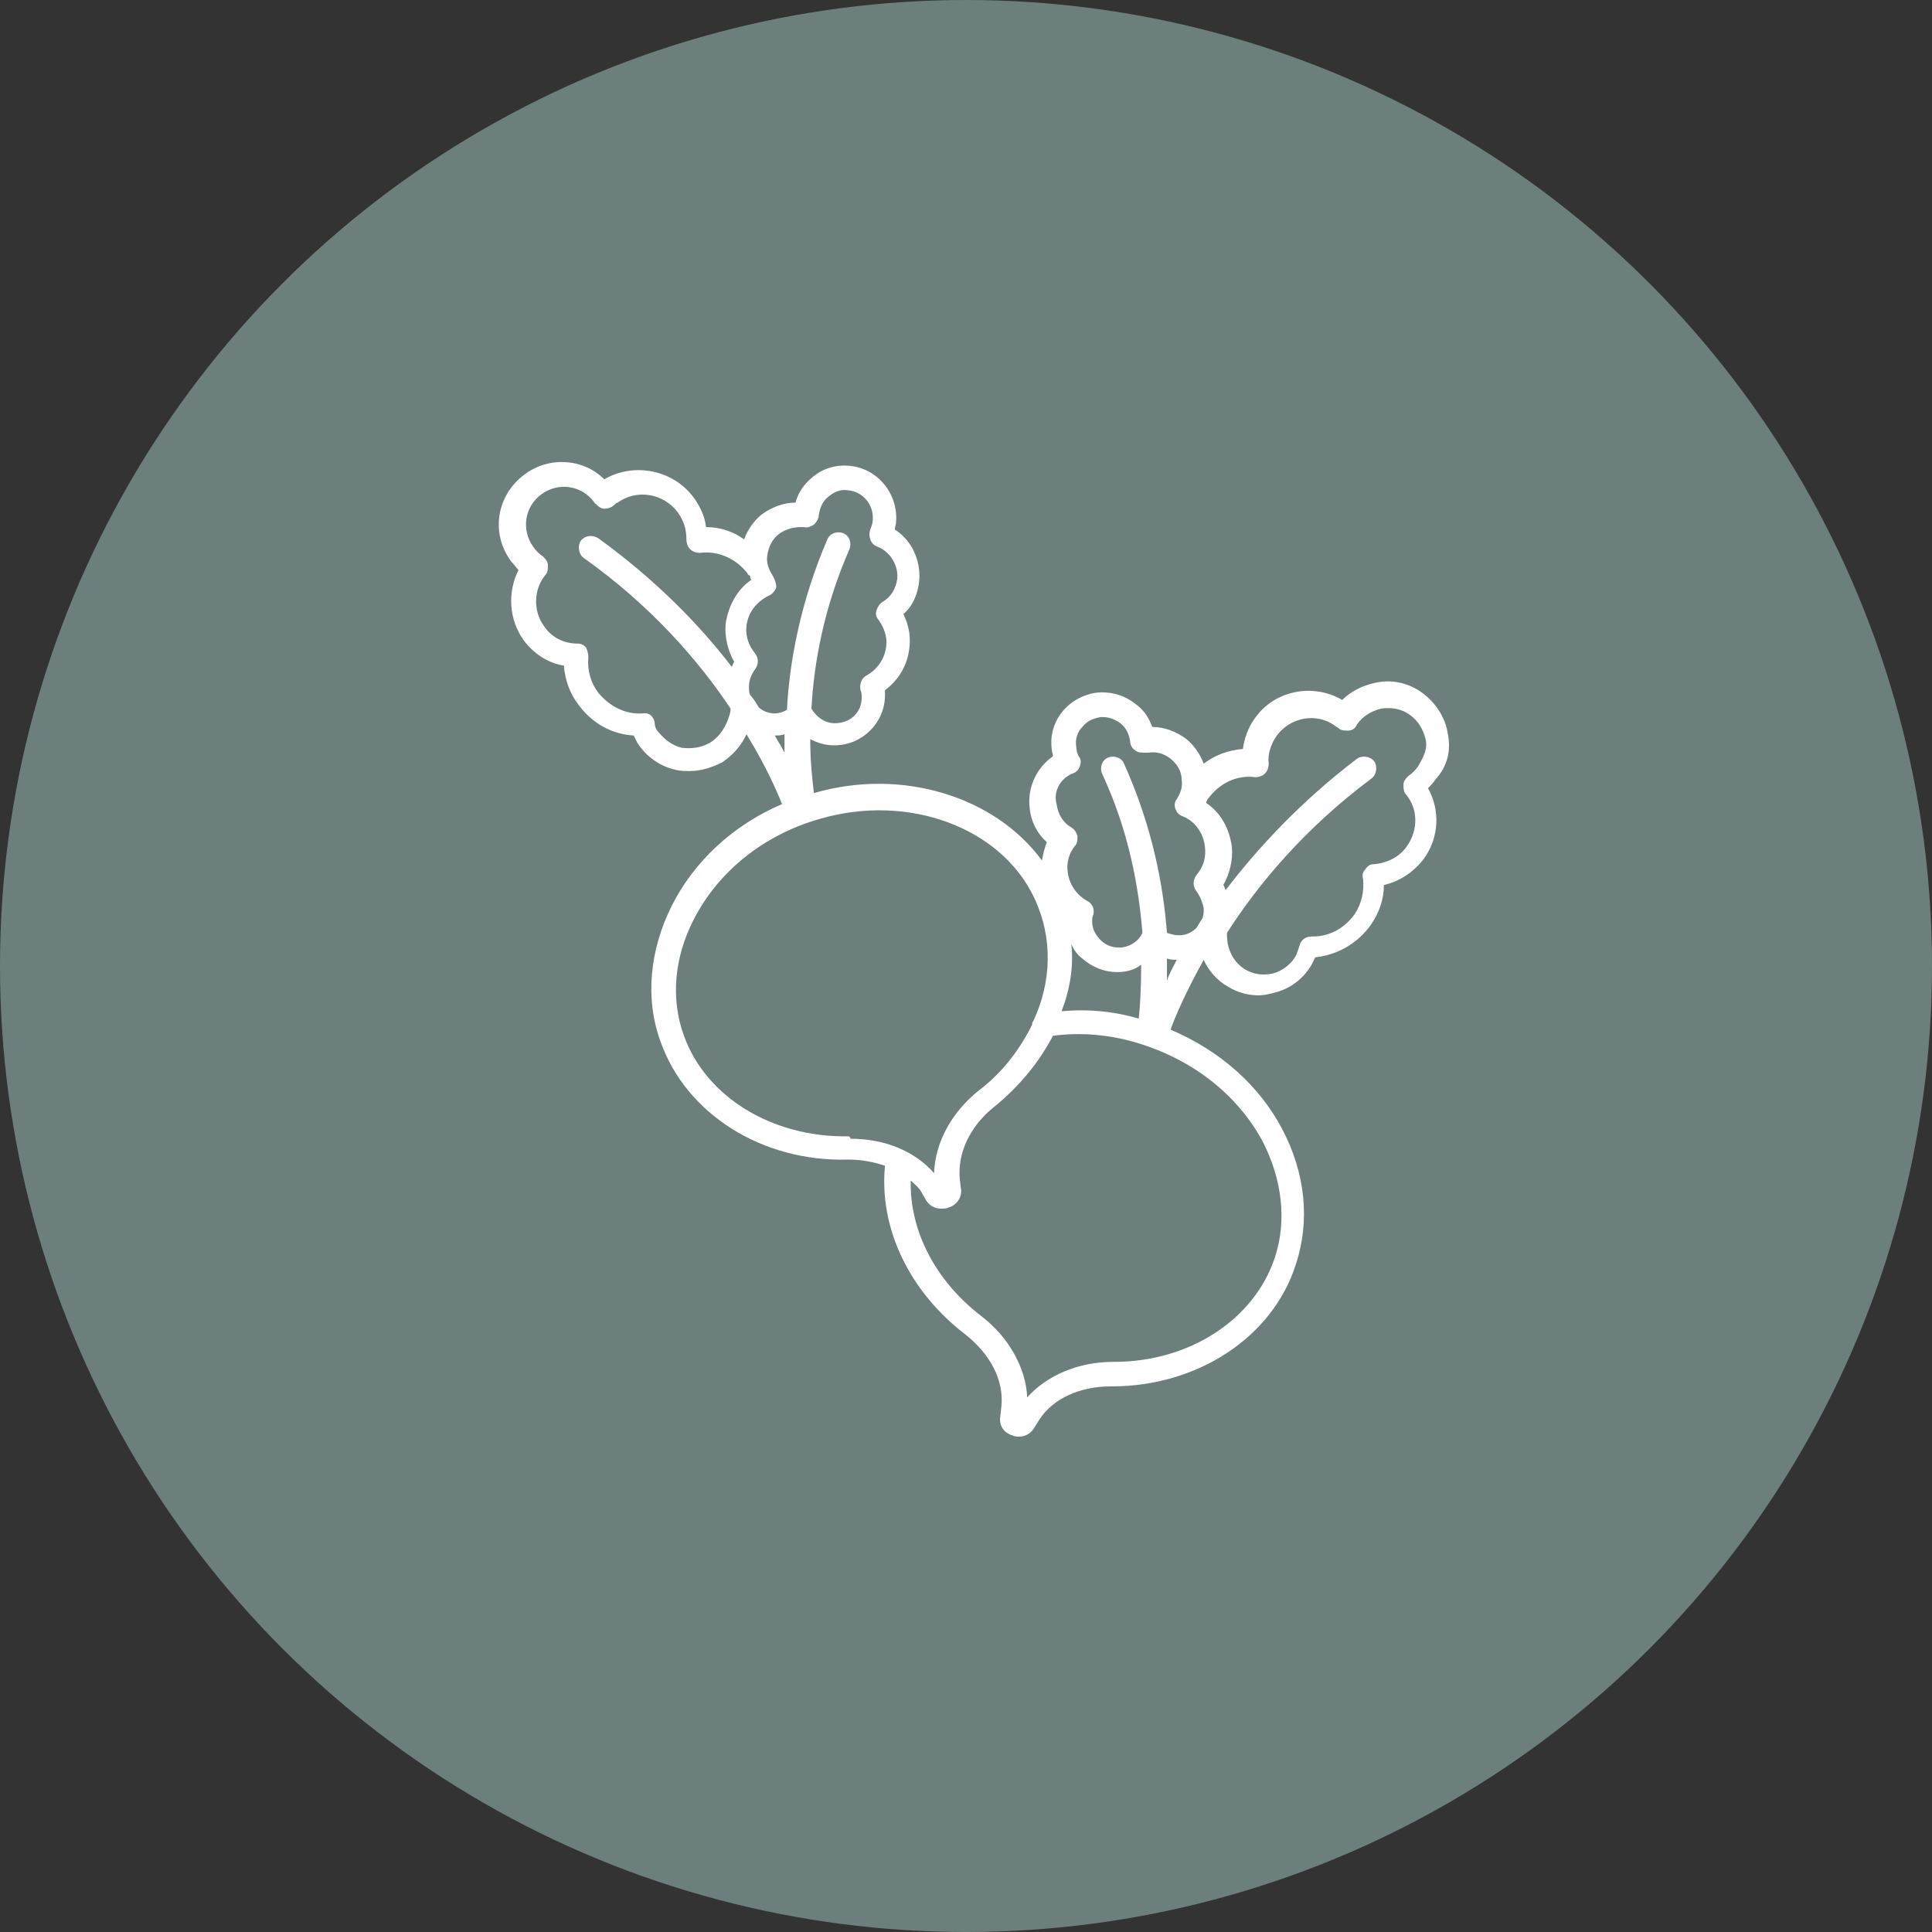 <svg width="56" height="56" viewBox="0 0 56 56" fill="none" xmlns="http://www.w3.org/2000/svg">
<rect x="0" y="0" width="56" height="56" fill="#333333" stroke="none"/>
<circle cx="28" cy="28" r="28" fill="#6C7F7D"/>
<path d="M41.961 21.247C41.89 20.786 41.605 20.359 41.215 20.075C40.824 19.791 40.326 19.684 39.864 19.791C39.509 19.862 39.154 20.039 38.905 20.288C38.053 19.791 36.916 20.004 36.347 20.856C36.17 21.105 36.063 21.425 36.027 21.709C35.601 21.745 35.21 21.887 34.89 22.136C34.784 21.851 34.606 21.603 34.393 21.425C34.109 21.212 33.754 21.07 33.398 21.07C33.292 20.785 33.15 20.572 32.901 20.395C32.581 20.146 32.19 20.039 31.8 20.075C30.982 20.181 30.378 20.892 30.485 21.709C30.485 21.78 30.52 21.851 30.52 21.922C30.058 22.242 29.774 22.811 29.845 23.415C29.881 23.805 30.059 24.161 30.343 24.409C30.272 24.587 30.236 24.765 30.201 24.942C28.85 23.095 26.15 22.242 23.592 22.988C23.556 22.669 23.485 22.136 23.485 21.425C23.698 21.532 23.912 21.603 24.16 21.603H24.196C24.977 21.603 25.652 20.963 25.652 20.146V20.004C26.043 19.72 26.327 19.258 26.363 18.725C26.398 18.405 26.327 18.085 26.185 17.801C26.47 17.552 26.612 17.197 26.647 16.806C26.683 16.238 26.434 15.669 25.937 15.349C25.937 15.278 25.972 15.207 25.972 15.136C26.043 14.319 25.439 13.573 24.622 13.502C24.231 13.466 23.84 13.573 23.52 13.857C23.307 14.035 23.13 14.284 23.059 14.568C22.703 14.568 22.348 14.71 22.064 14.923C21.851 15.101 21.673 15.35 21.567 15.634C21.282 15.421 20.891 15.278 20.465 15.278C20.43 14.959 20.288 14.674 20.11 14.426C19.506 13.608 18.369 13.396 17.516 13.893C16.912 13.289 15.917 13.218 15.207 13.751C14.389 14.355 14.212 15.456 14.816 16.273C14.887 16.344 14.958 16.451 15.029 16.522C14.709 17.161 14.745 17.943 15.171 18.547C15.455 18.938 15.882 19.222 16.344 19.293C16.379 19.72 16.521 20.11 16.77 20.43C17.161 20.963 17.729 21.283 18.369 21.319C18.404 21.39 18.44 21.461 18.475 21.532C18.724 21.923 19.115 22.207 19.577 22.313C19.719 22.349 19.861 22.349 20.003 22.349C20.323 22.349 20.643 22.242 20.927 22.1C21.247 21.887 21.495 21.603 21.637 21.283C22.206 22.207 22.526 22.953 22.668 23.308C21.247 23.912 20.11 24.978 19.47 26.257C18.831 27.536 18.688 28.957 19.15 30.201C19.896 32.297 22.099 33.683 24.586 33.611C24.977 33.611 25.332 33.683 25.652 33.789C25.474 35.601 26.363 37.449 27.997 38.692C28.708 39.261 29.099 40.007 29.027 40.753L28.992 41.073C28.956 41.322 29.099 41.535 29.347 41.606C29.418 41.642 29.489 41.642 29.525 41.642C29.703 41.642 29.845 41.571 29.951 41.428L30.129 41.144C30.52 40.54 31.301 40.185 32.19 40.185H32.225C34.712 40.185 36.88 38.764 37.555 36.667C37.981 35.388 37.839 34.003 37.164 32.724C36.489 31.445 35.352 30.45 33.931 29.846C34.037 29.526 34.357 28.78 34.89 27.821C35.032 28.14 35.281 28.425 35.6 28.602C35.885 28.78 36.205 28.851 36.489 28.851C36.631 28.851 36.773 28.816 36.915 28.78C37.377 28.673 37.768 28.389 38.017 27.963C38.052 27.892 38.088 27.82 38.123 27.749C38.763 27.678 39.331 27.359 39.722 26.826C39.971 26.47 40.113 26.079 40.113 25.653C40.575 25.547 41.001 25.262 41.285 24.872C41.712 24.267 41.747 23.486 41.392 22.846C41.463 22.775 41.534 22.704 41.605 22.598C41.961 22.207 42.067 21.745 41.961 21.248L41.961 21.247ZM31.089 22.42C31.195 22.384 31.266 22.313 31.302 22.207C31.337 22.1 31.337 21.994 31.266 21.922C31.231 21.851 31.195 21.745 31.195 21.638C31.16 21.425 31.231 21.212 31.373 21.07C31.515 20.892 31.693 20.821 31.906 20.785H31.977C32.155 20.785 32.332 20.857 32.474 20.963C32.652 21.105 32.723 21.283 32.759 21.496C32.759 21.602 32.83 21.709 32.901 21.745C32.972 21.816 33.078 21.816 33.185 21.816H33.291C33.54 21.78 33.753 21.851 33.931 21.993C34.109 22.135 34.251 22.349 34.251 22.597C34.286 22.811 34.215 22.988 34.109 23.166C34.038 23.237 34.038 23.379 34.073 23.45C34.109 23.556 34.18 23.628 34.286 23.663C34.642 23.805 34.891 24.161 34.926 24.552C34.961 24.836 34.891 25.12 34.677 25.369C34.571 25.511 34.571 25.689 34.677 25.831C34.784 25.973 34.855 26.151 34.891 26.328C34.891 26.435 34.891 26.506 34.855 26.612C34.784 26.719 34.748 26.79 34.677 26.897C34.535 27.039 34.358 27.11 34.18 27.11C34.038 27.11 33.931 27.074 33.825 27.039C33.718 25.653 33.398 23.948 32.581 22.136C32.51 21.958 32.297 21.887 32.119 21.958C31.942 22.029 31.871 22.242 31.942 22.42C32.723 24.09 33.008 25.724 33.114 27.039C33.008 27.287 32.723 27.465 32.439 27.465C32.226 27.465 32.048 27.394 31.906 27.252C31.764 27.11 31.657 26.932 31.657 26.719C31.657 26.648 31.657 26.577 31.693 26.506C31.728 26.328 31.657 26.186 31.515 26.115C31.196 25.937 30.982 25.618 30.947 25.262C30.912 25.014 30.982 24.729 31.16 24.516C31.231 24.445 31.231 24.338 31.231 24.232C31.196 24.125 31.16 24.054 31.054 23.983C30.805 23.841 30.663 23.592 30.627 23.308C30.52 22.953 30.733 22.562 31.089 22.42L31.089 22.42ZM31.053 27.358C31.124 27.536 31.231 27.678 31.373 27.785C31.657 28.034 32.012 28.176 32.368 28.176H32.403C32.652 28.176 32.901 28.105 33.078 27.962C33.078 28.637 33.043 29.206 33.007 29.526C32.297 29.312 31.515 29.241 30.769 29.312C31.018 28.673 31.124 27.998 31.053 27.358L31.053 27.358ZM33.825 27.785C33.931 27.82 34.038 27.82 34.109 27.82C34.002 28.034 33.896 28.211 33.825 28.424V27.785V27.785ZM22.739 21.816C22.668 21.674 22.561 21.496 22.455 21.319C22.561 21.319 22.632 21.319 22.739 21.283V21.816V21.816ZM22.384 16.664C22.277 16.486 22.206 16.308 22.241 16.096C22.277 15.847 22.384 15.634 22.561 15.491C22.739 15.349 22.988 15.278 23.201 15.278H23.307C23.414 15.314 23.52 15.243 23.592 15.207C23.663 15.136 23.734 15.03 23.734 14.923C23.769 14.71 23.84 14.532 24.018 14.39C24.196 14.248 24.373 14.177 24.586 14.212C25.013 14.248 25.333 14.639 25.297 15.065C25.297 15.171 25.262 15.243 25.226 15.349C25.19 15.456 25.19 15.527 25.226 15.634C25.261 15.74 25.332 15.811 25.439 15.847C25.794 15.989 26.043 16.38 26.008 16.771C25.972 17.055 25.83 17.303 25.581 17.446C25.51 17.481 25.439 17.588 25.404 17.694C25.368 17.801 25.404 17.907 25.475 17.979C25.617 18.192 25.723 18.441 25.688 18.725C25.652 19.08 25.439 19.4 25.119 19.578C24.977 19.649 24.906 19.826 24.942 20.004C24.977 20.075 24.977 20.146 24.977 20.217C24.977 20.644 24.657 20.963 24.196 20.963C23.911 20.963 23.663 20.786 23.52 20.537C23.592 19.222 23.876 17.623 24.622 15.918C24.693 15.741 24.622 15.527 24.444 15.456C24.267 15.385 24.053 15.456 23.982 15.634C23.201 17.446 22.881 19.187 22.81 20.572C22.703 20.643 22.561 20.679 22.455 20.679C22.277 20.679 22.099 20.608 21.993 20.501C21.922 20.395 21.851 20.253 21.744 20.146C21.709 20.075 21.709 20.004 21.709 19.897C21.709 19.72 21.78 19.542 21.886 19.4C21.993 19.258 21.993 19.08 21.886 18.938C21.709 18.725 21.602 18.441 21.637 18.156C21.673 17.765 21.922 17.446 22.277 17.268C22.384 17.233 22.455 17.126 22.49 17.055C22.526 16.983 22.455 16.77 22.384 16.664L22.384 16.664ZM20.572 21.532C20.323 21.674 20.039 21.709 19.754 21.674C19.47 21.603 19.257 21.425 19.079 21.212C19.008 21.141 18.973 21.034 18.973 20.928C18.937 20.75 18.795 20.643 18.617 20.679C18.12 20.714 17.658 20.466 17.338 20.075C17.125 19.791 17.018 19.435 17.054 19.045C17.054 18.938 17.018 18.831 16.983 18.76C16.912 18.689 16.841 18.654 16.734 18.654C16.343 18.654 15.988 18.476 15.775 18.157C15.455 17.73 15.455 17.09 15.81 16.664C15.882 16.593 15.882 16.487 15.882 16.38C15.882 16.273 15.81 16.202 15.739 16.131C15.633 16.06 15.526 15.954 15.455 15.847C15.1 15.35 15.206 14.675 15.704 14.319C16.201 13.964 16.876 14.071 17.232 14.568C17.232 14.568 17.232 14.603 17.267 14.603C17.338 14.674 17.409 14.745 17.516 14.745C17.622 14.745 17.729 14.71 17.8 14.639C17.835 14.604 17.871 14.568 17.906 14.568C18.439 14.177 19.221 14.284 19.647 14.852C19.825 15.101 19.896 15.35 19.896 15.634C19.896 15.74 19.932 15.847 20.003 15.918C20.074 15.989 20.18 16.025 20.287 16.025C20.82 15.954 21.353 16.202 21.673 16.629C21.673 16.664 21.708 16.664 21.744 16.7C21.744 16.735 21.744 16.771 21.779 16.806C21.353 17.091 21.104 17.588 21.033 18.085C20.997 18.476 21.104 18.867 21.282 19.187C21.246 19.222 21.246 19.258 21.21 19.329C20.287 18.121 19.008 16.806 17.338 15.598C17.16 15.492 16.947 15.527 16.84 15.669C16.734 15.811 16.77 16.06 16.912 16.167C18.866 17.552 20.252 19.151 21.175 20.537V20.608C21.105 20.928 20.927 21.319 20.572 21.532L20.572 21.532ZM24.586 32.937C22.384 32.972 20.465 31.8 19.825 30.023C19.434 28.957 19.541 27.749 20.11 26.648C20.82 25.262 22.135 24.196 23.769 23.734C26.327 22.988 29.028 23.983 29.987 26.044C30.52 27.181 30.484 28.46 29.951 29.597C29.916 29.632 29.916 29.668 29.916 29.703C29.561 30.414 29.063 31.089 28.353 31.622C27.571 32.261 27.109 33.114 27.074 34.002C26.505 33.363 25.652 33.008 24.658 33.008C24.622 32.937 24.622 32.937 24.586 32.937L24.586 32.937ZM36.595 33.079C37.164 34.18 37.306 35.388 36.951 36.454C36.347 38.266 34.464 39.474 32.296 39.474H32.261C31.266 39.474 30.342 39.865 29.774 40.504C29.738 39.652 29.241 38.763 28.459 38.159C27.109 37.129 26.363 35.672 26.398 34.216C26.505 34.322 26.647 34.429 26.718 34.571L26.86 34.82C26.967 34.962 27.109 35.033 27.287 35.033C27.358 35.033 27.429 35.033 27.5 34.998C27.749 34.926 27.891 34.678 27.855 34.465L27.82 34.18C27.749 33.434 28.104 32.653 28.815 32.084C29.561 31.48 30.129 30.77 30.52 30.023C31.302 29.917 32.119 29.988 32.865 30.201C34.499 30.663 35.849 31.693 36.595 33.079L36.595 33.079ZM41.108 22.207C41.037 22.313 40.93 22.42 40.824 22.491C40.752 22.562 40.681 22.633 40.681 22.74C40.681 22.846 40.681 22.953 40.752 23.024C41.108 23.45 41.108 24.054 40.788 24.516C40.575 24.836 40.219 25.013 39.829 25.049C39.722 25.049 39.651 25.084 39.58 25.191C39.509 25.262 39.474 25.369 39.509 25.475C39.544 25.831 39.474 26.186 39.26 26.506C38.976 26.896 38.55 27.145 38.052 27.145H38.017C37.839 27.145 37.697 27.252 37.661 27.43C37.626 27.536 37.59 27.643 37.555 27.714C37.413 27.962 37.164 28.14 36.915 28.211C36.631 28.282 36.347 28.247 36.098 28.105C35.743 27.891 35.565 27.501 35.565 27.11V27.039C36.453 25.653 37.803 24.019 39.758 22.562C39.9 22.456 39.935 22.207 39.829 22.065C39.722 21.922 39.474 21.887 39.331 21.994C37.697 23.237 36.454 24.587 35.53 25.795C35.494 25.76 35.494 25.689 35.459 25.653C35.636 25.334 35.743 24.943 35.707 24.552C35.636 24.019 35.388 23.557 34.961 23.273C34.961 23.237 34.997 23.202 34.997 23.166L35.032 23.131C35.352 22.704 35.849 22.456 36.382 22.527C36.489 22.527 36.596 22.491 36.667 22.42C36.738 22.349 36.773 22.243 36.773 22.136C36.738 21.852 36.844 21.567 36.986 21.354C37.377 20.786 38.159 20.644 38.692 21.035C38.727 21.07 38.763 21.07 38.798 21.106C38.869 21.177 38.976 21.177 39.083 21.177C39.189 21.177 39.296 21.106 39.331 20.999C39.509 20.75 39.758 20.608 40.042 20.537C40.326 20.502 40.61 20.537 40.859 20.715C41.108 20.892 41.25 21.141 41.321 21.425C41.392 21.709 41.25 21.958 41.108 22.207L41.108 22.207Z" fill="white"/>
</svg>
